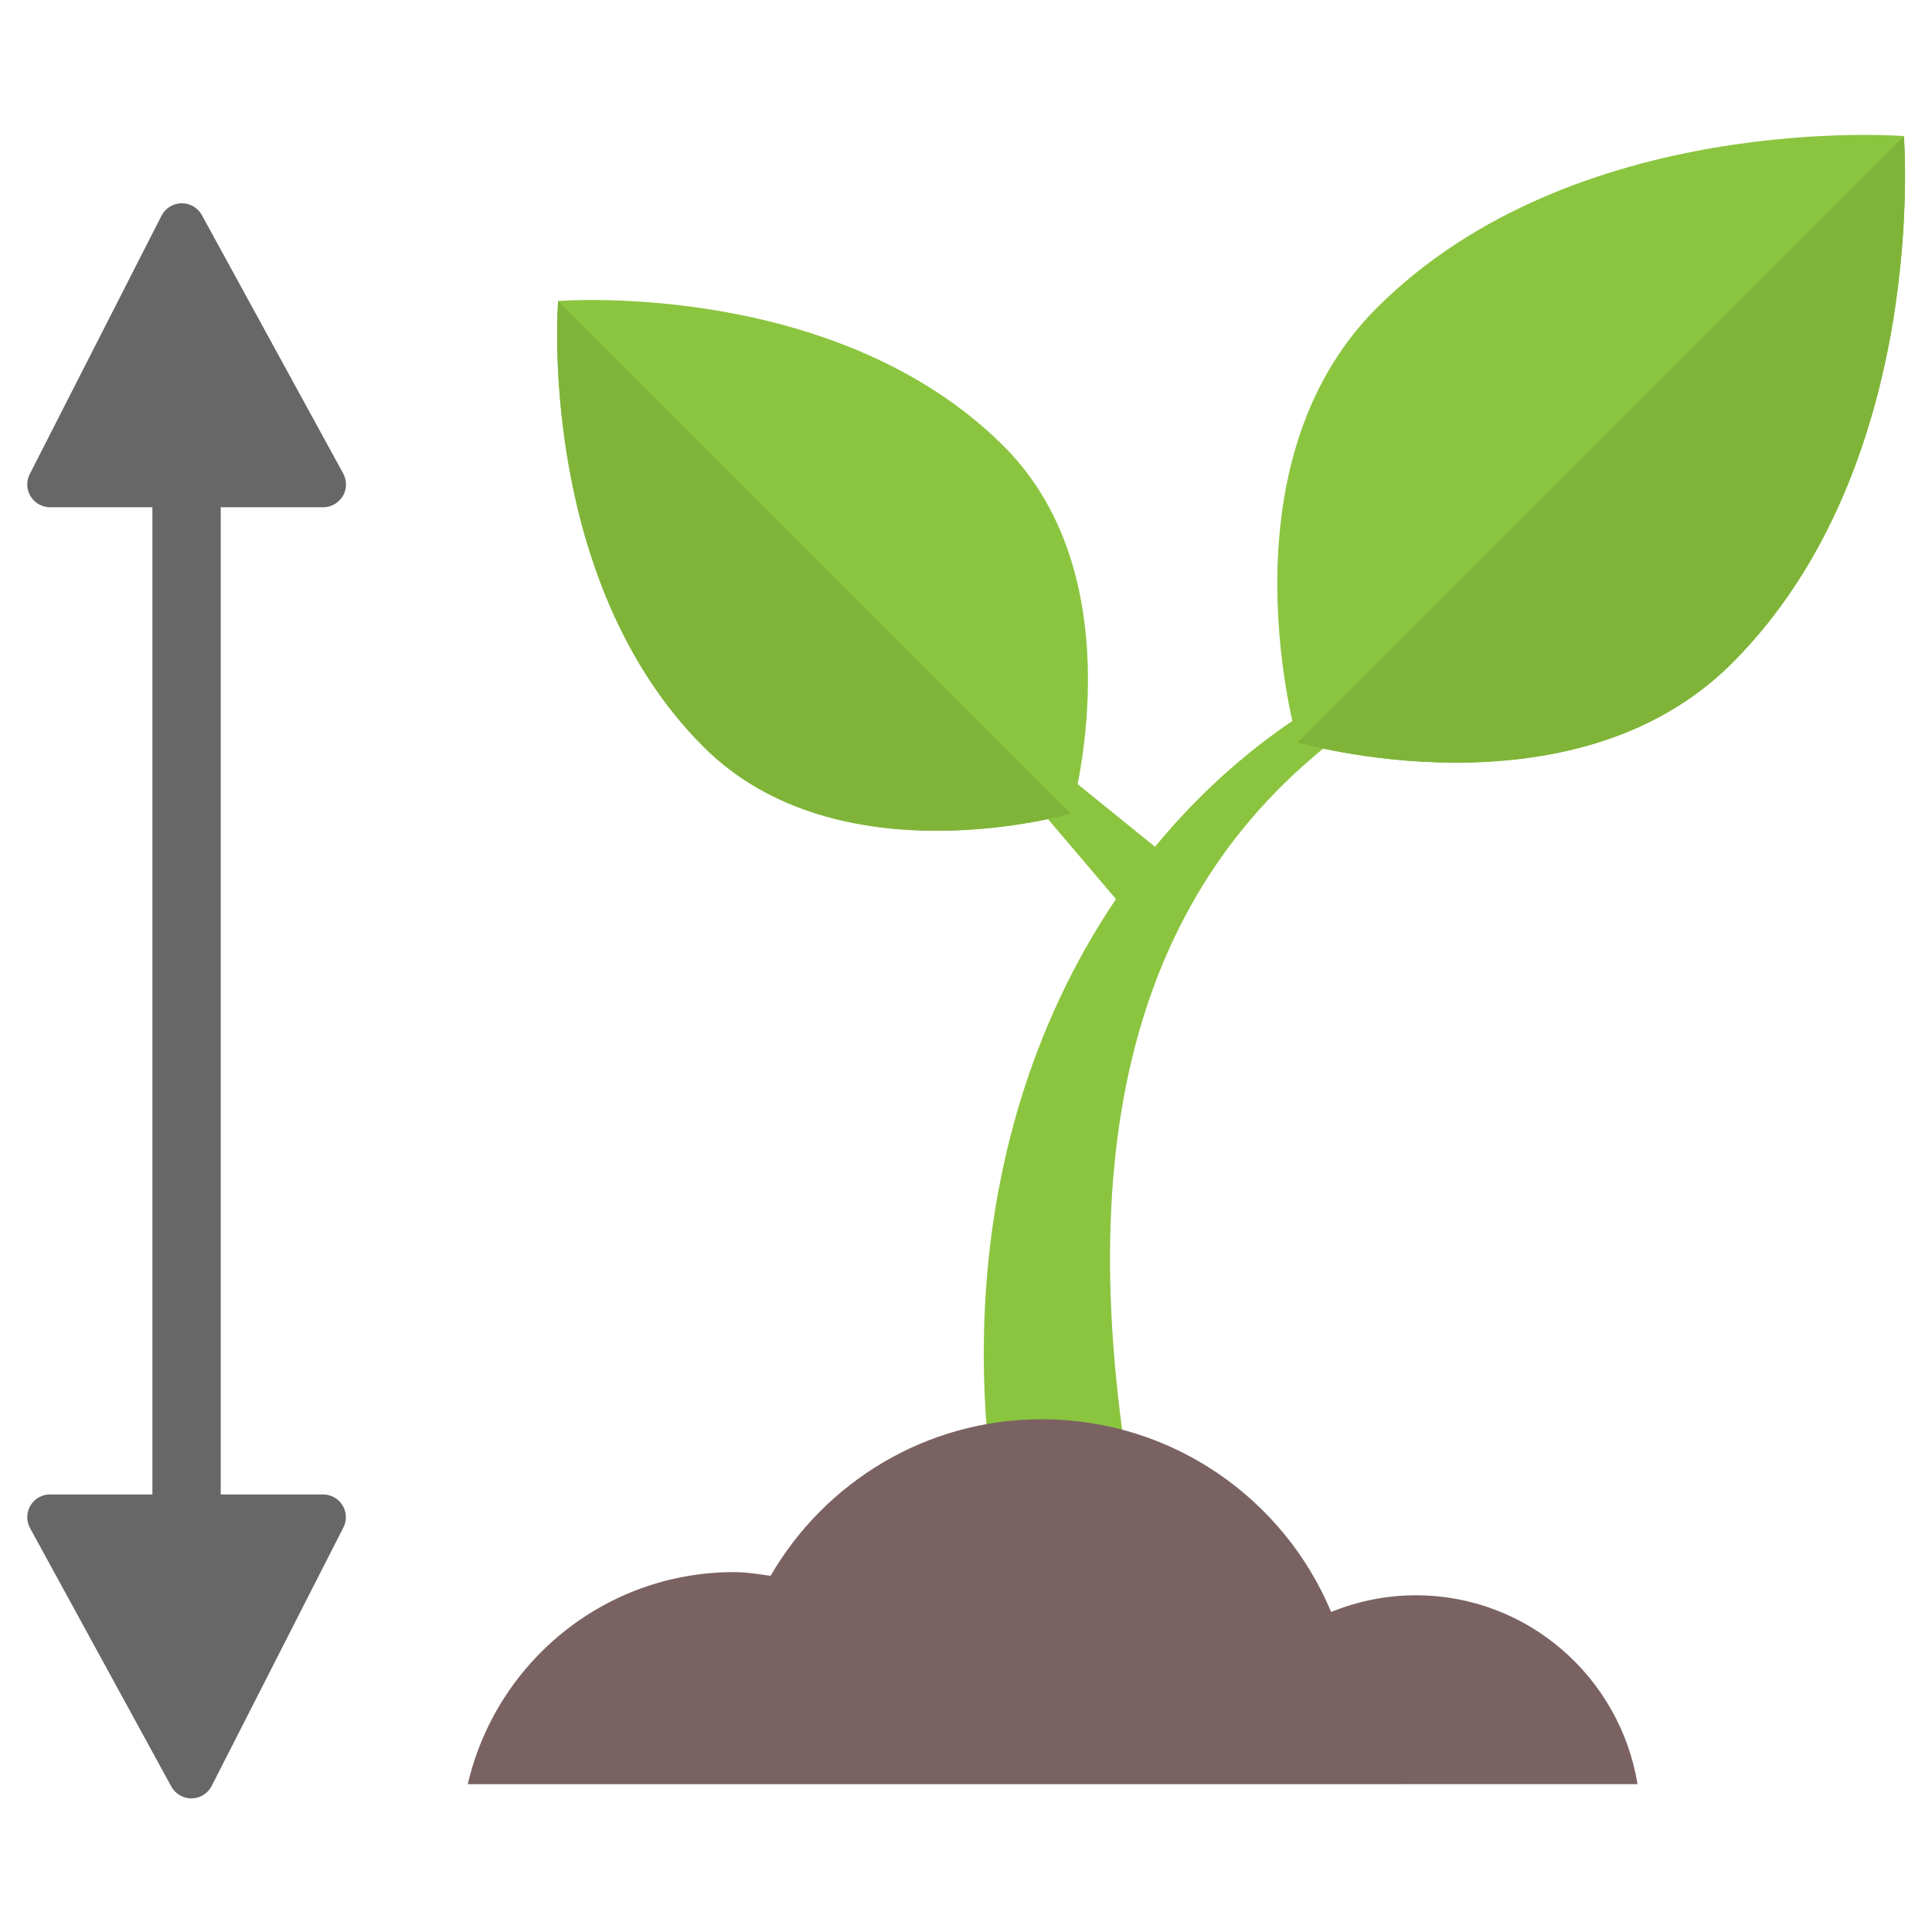 <?xml version="1.0" encoding="utf-8"?>
<!-- Generator: Adobe Illustrator 25.4.1, SVG Export Plug-In . SVG Version: 6.00 Build 0)  -->
<svg version="1.1" id="Layer_1" xmlns="http://www.w3.org/2000/svg" xmlns:xlink="http://www.w3.org/1999/xlink" x="0px" y="0px"
	 viewBox="0 0 250 250" style="enable-background:new 0 0 250 250;" xml:space="preserve">
<style type="text/css">
	.st0{fill:#666766;}
	.st1{fill:#8BC53F;}
	.st2{fill:#7FB439;}
	.st3{fill:#7B6262;}
</style>
<g>
	<rect x="19.72" y="55.84" class="st0" width="8.84" height="143.91"/>
</g>
<g>
	<polygon class="st0" points="6.48,62.69 41.81,62.69 23.53,29.25 	"/>
	<path class="st0" d="M41.81,65.64H6.48c-1.02,0-1.98-0.54-2.52-1.41c-0.54-0.87-0.58-1.96-0.11-2.88L20.9,27.91
		c0.5-0.97,1.49-1.59,2.59-1.61c0.01,0,0.03,0,0.04,0c1.08,0,2.07,0.59,2.59,1.53l18.29,33.44c0.5,0.92,0.48,2.03-0.05,2.92
		C43.81,65.09,42.85,65.64,41.81,65.64z M11.29,59.74h25.55L23.62,35.56L11.29,59.74z"/>
</g>
<g>
	<path class="st1" d="M148.42,203.25c-10.96-50.88-3.09-85.91,23.69-107.09l-3.89-3.53c-29.28,19.22-48.79,59.74-37.83,110.63
		H148.42z"/>
</g>
<g>
	<path class="st1" d="M224.12,85.82c-20.66,20.66-56.21,10.24-56.21,10.24c0,0-10.42-35.55,10.24-56.21
		c25.66-25.66,68.21-22.24,68.21-22.24C246.36,17.61,249.79,60.15,224.12,85.82z"/>
</g>
<g>
	<path class="st2" d="M246.36,17.61c0,0,3.42,42.55-22.24,68.21c-20.66,20.66-56.21,10.24-56.21,10.24L246.36,17.61z"/>
</g>
<g>
	<polygon class="st1" points="135.03,97.89 152.06,111.68 147.76,120.29 131.62,101.3 	"/>
</g>
<g>
	<path class="st1" d="M91.03,96.62c17.47,17.47,47.53,8.66,47.53,8.66s8.81-30.06-8.66-47.53c-21.7-21.7-57.67-18.8-57.67-18.8
		C72.22,38.95,69.33,74.92,91.03,96.62z"/>
</g>
<g>
	<path class="st2" d="M72.22,38.95c0,0-2.89,35.97,18.8,57.67c17.47,17.47,47.53,8.66,47.53,8.66L72.22,38.95z"/>
</g>
<g>
	<path class="st3" d="M211.9,230.88c-2.28-13.85-14.21-24.45-28.71-24.45c-3.88,0-7.56,0.79-10.94,2.16
		c-6.12-14.65-20.58-24.94-37.45-24.94c-15,0-28.06,8.16-35.09,20.26c-1.56-0.21-3.1-0.48-4.72-0.48
		c-16.81,0-30.82,11.73-34.46,27.44H211.9z"/>
</g>
<g>
	<polygon class="st0" points="41.81,196.32 6.48,196.32 24.76,229.76 	"/>
	<path class="st0" d="M24.76,232.71c-1.08,0-2.07-0.59-2.59-1.53L3.89,197.74c-0.5-0.91-0.48-2.03,0.05-2.92
		c0.53-0.89,1.49-1.44,2.53-1.44h35.33c1.02,0,1.98,0.53,2.52,1.4s0.58,1.97,0.11,2.88L27.39,231.1c-0.5,0.98-1.49,1.6-2.59,1.61
		C24.79,232.71,24.77,232.71,24.76,232.71z M11.45,199.27l13.22,24.18L37,199.27H11.45z"/>
</g>
</svg>
